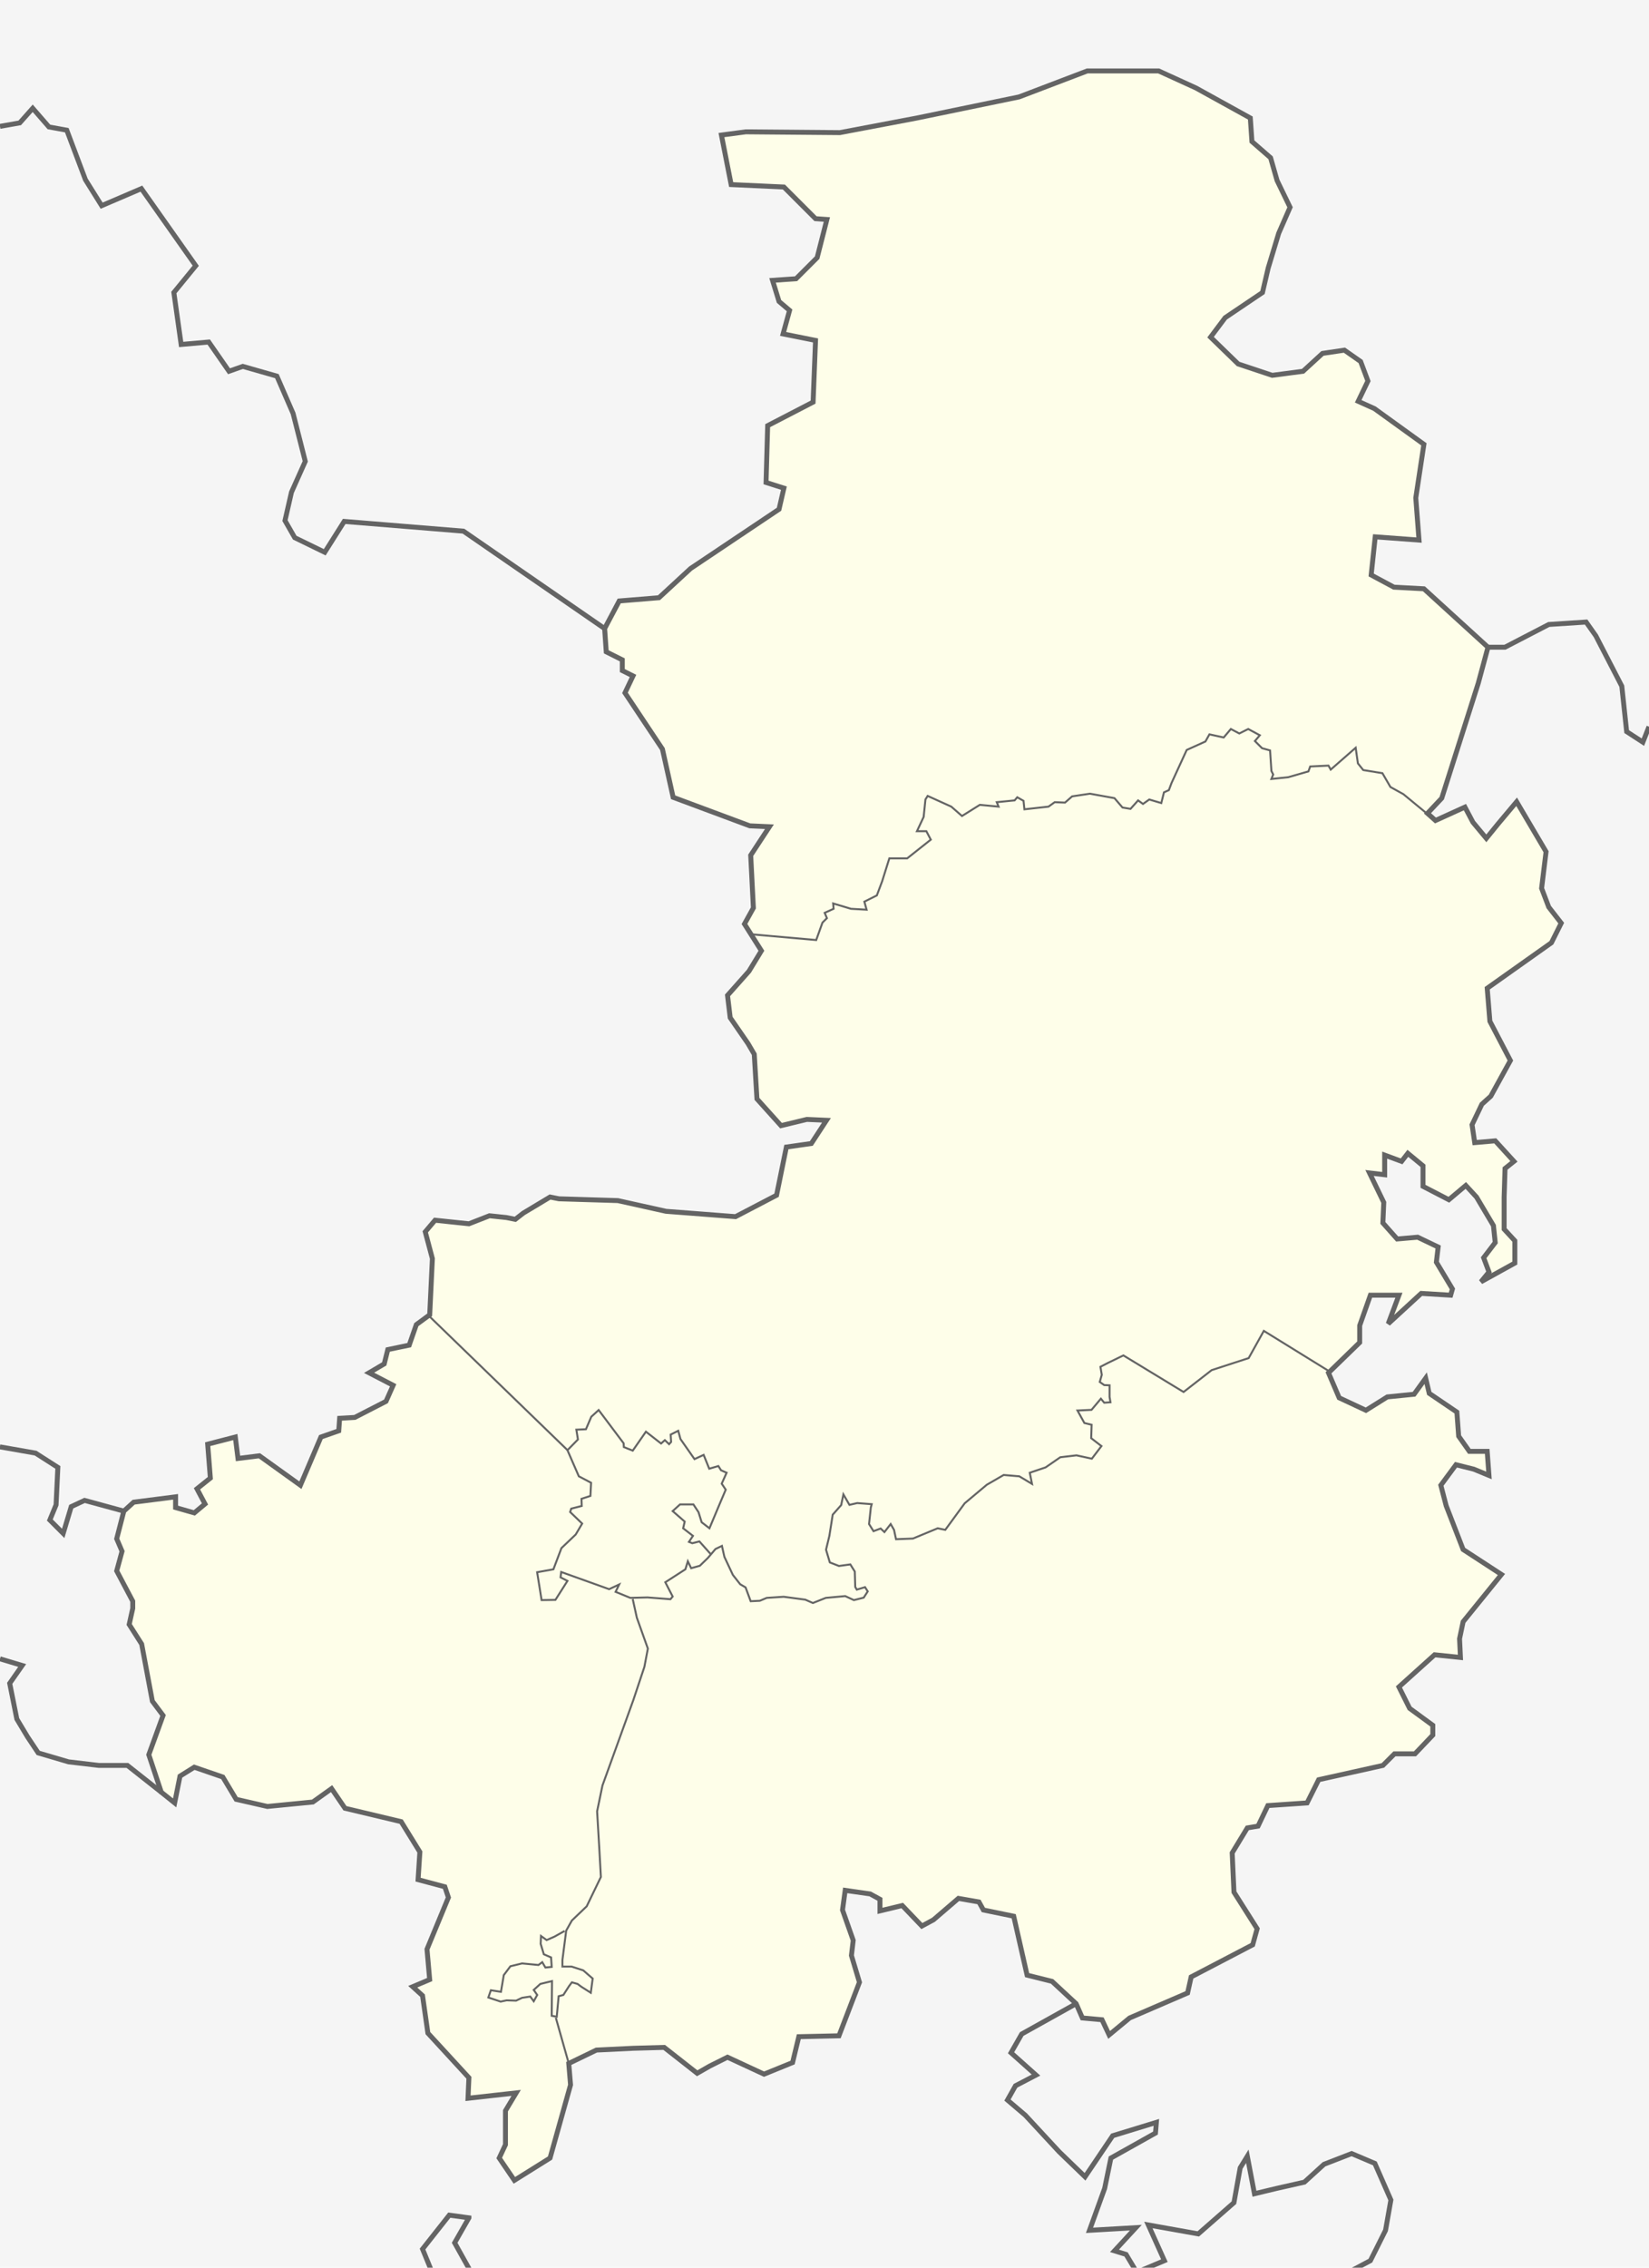 <?xml version="1.0" encoding="UTF-8" standalone="no"?>
<!-- Generator: Adobe Illustrator 15.0.0, SVG Export Plug-In . SVG Version: 6.00 Build 0)  -->

<svg
   xmlns:dc="http://purl.org/dc/elements/1.1/"
   xmlns:cc="http://creativecommons.org/ns#"
   xmlns:rdf="http://www.w3.org/1999/02/22-rdf-syntax-ns#"
   xmlns:svg="http://www.w3.org/2000/svg"
   xmlns="http://www.w3.org/2000/svg"
   xmlns:sodipodi="http://sodipodi.sourceforge.net/DTD/sodipodi-0.dtd"
   xmlns:inkscape="http://www.inkscape.org/namespaces/inkscape"
   version="1.1"
   id="Layer_1"
   x="0px"
   y="0px"
   width="668.925"
   height="919.246"
   viewBox="0 0 668.925 919.246"
   enable-background="new 0 0 800 600"
   xml:space="preserve"
   inkscape:version="0.47 r22583"
   sodipodi:docname="Russia_Tula_Oblast_Yasnogorsky_District_location_map.svg"
   style="display:inline"><defs
   id="defs635"><inkscape:perspective
     sodipodi:type="inkscape:persp3d"
     inkscape:vp_x="0 : 300 : 1"
     inkscape:vp_y="0 : 1000 : 0"
     inkscape:vp_z="800 : 300 : 1"
     inkscape:persp3d-origin="400 : 200 : 1"
     id="perspective639" /><inkscape:perspective
     id="perspective4267"
     inkscape:persp3d-origin="0.5 : 0.33333333 : 1"
     inkscape:vp_z="1 : 0.5 : 1"
     inkscape:vp_y="0 : 1000 : 0"
     inkscape:vp_x="0 : 0.5 : 1"
     sodipodi:type="inkscape:persp3d" /><inkscape:perspective
     id="perspective6713"
     inkscape:persp3d-origin="0.5 : 0.33333333 : 1"
     inkscape:vp_z="1 : 0.5 : 1"
     inkscape:vp_y="0 : 1000 : 0"
     inkscape:vp_x="0 : 0.5 : 1"
     sodipodi:type="inkscape:persp3d" /><inkscape:perspective
     id="perspective3762"
     inkscape:persp3d-origin="0.5 : 0.33333333 : 1"
     inkscape:vp_z="1 : 0.5 : 1"
     inkscape:vp_y="0 : 1000 : 0"
     inkscape:vp_x="0 : 0.5 : 1"
     sodipodi:type="inkscape:persp3d" /><inkscape:perspective
     id="perspective3814"
     inkscape:persp3d-origin="0.5 : 0.33333333 : 1"
     inkscape:vp_z="1 : 0.5 : 1"
     inkscape:vp_y="0 : 1000 : 0"
     inkscape:vp_x="0 : 0.5 : 1"
     sodipodi:type="inkscape:persp3d" /><inkscape:perspective
     id="perspective4026"
     inkscape:persp3d-origin="0.5 : 0.33333333 : 1"
     inkscape:vp_z="1 : 0.5 : 1"
     inkscape:vp_y="0 : 1000 : 0"
     inkscape:vp_x="0 : 0.5 : 1"
     sodipodi:type="inkscape:persp3d" /><inkscape:perspective
     id="perspective4064"
     inkscape:persp3d-origin="0.5 : 0.33333333 : 1"
     inkscape:vp_z="1 : 0.5 : 1"
     inkscape:vp_y="0 : 1000 : 0"
     inkscape:vp_x="0 : 0.5 : 1"
     sodipodi:type="inkscape:persp3d" /><inkscape:perspective
     id="perspective4080"
     inkscape:persp3d-origin="0.5 : 0.33333333 : 1"
     inkscape:vp_z="1 : 0.5 : 1"
     inkscape:vp_y="0 : 1000 : 0"
     inkscape:vp_x="0 : 0.5 : 1"
     sodipodi:type="inkscape:persp3d" /><inkscape:perspective
     id="perspective4098"
     inkscape:persp3d-origin="0.5 : 0.33333333 : 1"
     inkscape:vp_z="1 : 0.5 : 1"
     inkscape:vp_y="0 : 1000 : 0"
     inkscape:vp_x="0 : 0.5 : 1"
     sodipodi:type="inkscape:persp3d" /><inkscape:perspective
     id="perspective3069"
     inkscape:persp3d-origin="0.5 : 0.33333333 : 1"
     inkscape:vp_z="1 : 0.5 : 1"
     inkscape:vp_y="0 : 1000 : 0"
     inkscape:vp_x="0 : 0.5 : 1"
     sodipodi:type="inkscape:persp3d" /><inkscape:perspective
     id="perspective3083"
     inkscape:persp3d-origin="0.5 : 0.33333333 : 1"
     inkscape:vp_z="1 : 0.5 : 1"
     inkscape:vp_y="0 : 1000 : 0"
     inkscape:vp_x="0 : 0.5 : 1"
     sodipodi:type="inkscape:persp3d" /><inkscape:perspective
     id="perspective3099"
     inkscape:persp3d-origin="0.5 : 0.33333333 : 1"
     inkscape:vp_z="1 : 0.5 : 1"
     inkscape:vp_y="0 : 1000 : 0"
     inkscape:vp_x="0 : 0.5 : 1"
     sodipodi:type="inkscape:persp3d" /><inkscape:perspective
     id="perspective3142"
     inkscape:persp3d-origin="0.5 : 0.33333333 : 1"
     inkscape:vp_z="1 : 0.5 : 1"
     inkscape:vp_y="0 : 1000 : 0"
     inkscape:vp_x="0 : 0.5 : 1"
     sodipodi:type="inkscape:persp3d" /><inkscape:perspective
     id="perspective3960"
     inkscape:persp3d-origin="0.5 : 0.33333333 : 1"
     inkscape:vp_z="1 : 0.5 : 1"
     inkscape:vp_y="0 : 1000 : 0"
     inkscape:vp_x="0 : 0.5 : 1"
     sodipodi:type="inkscape:persp3d" /><inkscape:perspective
     id="perspective3988"
     inkscape:persp3d-origin="0.5 : 0.33333333 : 1"
     inkscape:vp_z="1 : 0.5 : 1"
     inkscape:vp_y="0 : 1000 : 0"
     inkscape:vp_x="0 : 0.5 : 1"
     sodipodi:type="inkscape:persp3d" /><inkscape:perspective
     id="perspective4054"
     inkscape:persp3d-origin="0.5 : 0.33333333 : 1"
     inkscape:vp_z="1 : 0.5 : 1"
     inkscape:vp_y="0 : 1000 : 0"
     inkscape:vp_x="0 : 0.5 : 1"
     sodipodi:type="inkscape:persp3d" /><inkscape:perspective
     id="perspective4134"
     inkscape:persp3d-origin="0.5 : 0.33333333 : 1"
     inkscape:vp_z="1 : 0.5 : 1"
     inkscape:vp_y="0 : 1000 : 0"
     inkscape:vp_x="0 : 0.5 : 1"
     sodipodi:type="inkscape:persp3d" /><inkscape:perspective
     id="perspective4148"
     inkscape:persp3d-origin="0.5 : 0.33333333 : 1"
     inkscape:vp_z="1 : 0.5 : 1"
     inkscape:vp_y="0 : 1000 : 0"
     inkscape:vp_x="0 : 0.5 : 1"
     sodipodi:type="inkscape:persp3d" /><inkscape:perspective
     id="perspective4190"
     inkscape:persp3d-origin="0.5 : 0.33333333 : 1"
     inkscape:vp_z="1 : 0.5 : 1"
     inkscape:vp_y="0 : 1000 : 0"
     inkscape:vp_x="0 : 0.5 : 1"
     sodipodi:type="inkscape:persp3d" /><inkscape:perspective
     id="perspective3130"
     inkscape:persp3d-origin="0.5 : 0.33333333 : 1"
     inkscape:vp_z="1 : 0.5 : 1"
     inkscape:vp_y="0 : 1000 : 0"
     inkscape:vp_x="0 : 0.5 : 1"
     sodipodi:type="inkscape:persp3d" /><inkscape:perspective
     id="perspective3144"
     inkscape:persp3d-origin="0.5 : 0.33333333 : 1"
     inkscape:vp_z="1 : 0.5 : 1"
     inkscape:vp_y="0 : 1000 : 0"
     inkscape:vp_x="0 : 0.5 : 1"
     sodipodi:type="inkscape:persp3d" /><inkscape:perspective
     id="perspective3954"
     inkscape:persp3d-origin="0.5 : 0.33333333 : 1"
     inkscape:vp_z="1 : 0.5 : 1"
     inkscape:vp_y="0 : 1000 : 0"
     inkscape:vp_x="0 : 0.5 : 1"
     sodipodi:type="inkscape:persp3d" /><inkscape:perspective
     id="perspective3813"
     inkscape:persp3d-origin="0.5 : 0.33333333 : 1"
     inkscape:vp_z="1 : 0.5 : 1"
     inkscape:vp_y="0 : 1000 : 0"
     inkscape:vp_x="0 : 0.5 : 1"
     sodipodi:type="inkscape:persp3d" /><inkscape:perspective
     id="perspective3959"
     inkscape:persp3d-origin="0.5 : 0.33333333 : 1"
     inkscape:vp_z="1 : 0.5 : 1"
     inkscape:vp_y="0 : 1000 : 0"
     inkscape:vp_x="0 : 0.5 : 1"
     sodipodi:type="inkscape:persp3d" /></defs><sodipodi:namedview
   pagecolor="#ffffff"
   bordercolor="#666666"
   borderopacity="1"
   objecttolerance="10"
   gridtolerance="10"
   guidetolerance="10"
   inkscape:pageopacity="0"
   inkscape:pageshadow="2"
   inkscape:window-width="1280"
   inkscape:window-height="753"
   id="namedview633"
   showgrid="false"
   inkscape:zoom="0.50000001"
   inkscape:cx="419.73498"
   inkscape:cy="458.7238"
   inkscape:window-x="-4"
   inkscape:window-y="-4"
   inkscape:window-maximized="1"
   inkscape:current-layer="layer6"
   inkscape:object-nodes="true"
   inkscape:object-paths="true"
   inkscape:snap-nodes="true"
   units="mm"
   inkscape:snap-midpoints="true"
   inkscape:snap-smooth-nodes="false"
   inkscape:snap-intersection-paths="true"
   inkscape:snap-page="true"
   showguides="true"
   inkscape:guide-bbox="true"
   inkscape:snap-center="true" />

<g
   inkscape:groupmode="layer"
   id="layer2"
   inkscape:label="внешняя рамка"
   transform="translate(-1565.429,438.11)"
   style="display:inline"><rect
     style="color:#000000;fill:#f5f5f5;fill-opacity:1;stroke:none;stroke-width:0.825;marker:none;visibility:visible;display:inline;overflow:visible;enable-background:accumulate"
     id="rect3885"
     width="668.925"
     height="919.246"
     x="1565.429"
     y="-438.11" /></g><g
   inkscape:groupmode="layer"
   id="layer6"
   inkscape:label="границы"
   style="display:inline"
   transform="translate(-0.044,242.578)"><path
     style="color:#000000;fill:none;stroke:#646464;stroke-width:2;stroke-linecap:butt;stroke-linejoin:miter;stroke-miterlimit:4;stroke-opacity:1;stroke-dasharray:none;stroke-dashoffset:0;marker:none;visibility:visible;display:inline;overflow:visible;enable-background:accumulate"
     d="m 668.969,51.98 -2.48,6.294 -6.581,-4.277 -1.974,-18.425 -10.53,-20.4 -3.949,-5.594 -15.137,0.987 -17.769,9.212 -6.91,0"
     id="path3935"
     sodipodi:nodetypes="ccccccccc" /><path
     style="color:#000000;fill:none;stroke:#646464;stroke-width:2;stroke-linecap:butt;stroke-linejoin:miter;stroke-miterlimit:4;stroke-opacity:1;stroke-dasharray:none;stroke-dashoffset:0;marker:none;visibility:visible;display:inline;overflow:visible;enable-background:accumulate"
     d="m 245.298,12.22 -57.256,-39.483 -48.371,-3.948 -7.897,12.503 -12.175,-5.922 -3.949,-6.91 2.632,-11.516 5.594,-12.503 -4.936,-19.413 -6.581,-15.135 -13.82,-3.949 -5.594,1.974 -8.226,-11.845 -11.188,0.987 -2.962,-21.058 8.884,-10.858 -22.047,-31.257 -16.124,6.909 -6.581,-10.529 -7.568,-20.071 -7.239,-1.316 -6.581,-7.567 -5.265,5.923 -8.006,1.407"
     id="path3934"
     sodipodi:nodetypes="cccccccccccccccccccccccc" /><path
     id="path3967"
     style="color:#000000;fill:#fefee9;fill-opacity:1;stroke:#646464;stroke-width:2;stroke-linecap:butt;stroke-linejoin:miter;stroke-miterlimit:4;stroke-opacity:1;stroke-dasharray:none;stroke-dashoffset:0;marker:none;visibility:visible;display:inline;overflow:visible;enable-background:accumulate"
     d="m 50.277,369.975 -2.894,11.217 2.17,5.064 -2.17,7.957 6.511,12.298 0,2.894 -1.447,6.511 5.064,7.958 4.34,23.149 4.34,5.787 -5.787,15.915 5.064,15.192 5.426,4.341 2.17,-10.851 5.787,-3.617 11.575,3.978 5.426,9.043 12.66,2.894 18.447,-1.808 7.596,-5.426 5.426,7.957 22.788,5.427 7.596,12.298 -0.723,11.212 10.851,2.894 1.447,4.341 -8.681,20.979 1.085,12.298 -6.872,2.894 3.979,3.617 2.17,15.192 16.639,18.085 -0.362,8.32 19.532,-2.171 -4.34,7.234 0,13.745 -2.532,5.426 6.149,9.043 14.468,-9.043 8.319,-29.66 -0.723,-8.681 11.213,-5.426 14.83,-0.724 12.66,-0.36 13.383,10.49 5.064,-2.894 7.234,-3.617 14.83,6.873 11.575,-4.702 2.532,-10.489 16.277,-0.36 8.319,-21.702 -3.255,-10.851 0.723,-6.149 -4.34,-12.298 1.085,-7.957 10.128,1.447 3.979,2.171 0,4.702 9.043,-2.17 7.958,8.319 4.702,-2.532 10.128,-8.681 8.319,1.447 1.809,3.255 12.298,2.532 5.426,23.873 10.128,2.532 9.766,9.043 2.532,5.787 7.958,0.724 2.894,6.149 8.319,-6.873 23.511,-10.128 1.447,-6.511 24.958,-13.021 1.809,-6.511 -9.404,-14.83 -0.723,-15.915 6.149,-10.128 4.34,-0.724 3.979,-8.319 15.915,-1.085 4.702,-9.404 26.043,-5.787 4.702,-4.702 8.319,0 7.234,-7.596 0,-3.979 -9.404,-6.872 -4.34,-8.681 14.468,-13.021 10.49,1.085 -0.362,-7.596 1.447,-6.873 15.553,-19.171 -15.553,-10.128 -6.872,-17.724 -2.17,-8.319 6.149,-8.32 7.234,1.809 6.149,2.532 -0.723,-9.766 -7.234,0 -4.34,-6.149 -0.723,-9.766 -11.213,-7.596 -1.447,-6.149 -4.702,6.511 -10.851,1.085 -8.681,5.426 -10.851,-5.064 -4.34,-10.128 12.66,-12.298 0,-6.872 4.34,-12.298 11.575,0 -4.34,11.575 13.383,-12.298 11.936,0.723 0.723,-2.532 -6.511,-10.851 0.723,-6.149 -8.319,-3.979 -8.319,0.724 -5.787,-6.511 0.362,-8.319 -5.787,-11.937 6.149,0.724 0,-7.957 6.872,2.532 2.532,-3.255 6.149,5.064 0,8.32 10.49,5.426 6.872,-5.787 4.34,4.702 6.872,11.575 0.723,6.872 -4.702,6.149 2.17,5.788 -3.255,3.978 13.745,-7.596 0,-9.043 -4.34,-4.702 0,-13.022 0.362,-11.575 3.617,-2.894 -7.596,-8.319 -8.319,0.723 -1.085,-7.234 3.979,-8.32 3.617,-3.255 7.958,-14.468 -8.319,-15.915 -1.085,-13.383 26.043,-18.447 3.979,-7.958 -5.064,-6.511 -2.894,-7.596 1.809,-14.83 -11.936,-20.255 -7.596,9.043 -4.702,5.787 -5.426,-6.511 -3.255,-6.149 -11.936,5.426 -3.255,-2.894 5.787,-6.149 14.83,-46.66 3.928,-14.532 -25.995,-23.692 -12.175,-0.658 -9.214,-4.935 1.645,-15.465 17.769,1.316 -1.316,-17.109 3.291,-21.716 -20.072,-14.477 -6.581,-2.961 3.949,-8.226 -2.962,-7.897 -6.581,-4.606 -8.884,1.316 -7.897,7.238 -12.504,1.645 -13.82,-4.606 -11.188,-10.859 5.923,-7.896 15.136,-10.2 2.303,-9.871 4.278,-14.149 4.607,-10.529 -5.265,-10.858 -2.632,-9.212 -7.568,-6.582 -0.658,-9.541 -22.047,-12.174 -15.137,-6.909 -28.957,0 -27.641,10.529 -41.461,8.555 -31.26,5.922 -38.17,-0.323 -9.872,1.316 3.949,20.071 21.389,0.987 12.833,12.832 4.607,0.327 -3.949,15.465 -8.555,8.554 -9.543,0.658 2.632,8.555 4.278,3.619 -2.632,9.542 13.162,2.632 -0.987,25.007 -18.427,9.542 -0.658,23.032 7.239,2.303 -1.974,8.554 -35.867,24.02 -12.833,11.845 -16.124,1.316 -5.923,11.187 0.663,9.435 6.511,3.255 0,4.341 4.34,2.17 -3.255,6.873 15.192,22.788 4.34,19.532 31.107,11.575 7.958,0.36 -7.596,11.575 1.085,21.341 -3.617,6.511 6.872,10.851 -5.064,8.32 -8.681,9.766 1.085,9.043 7.234,10.49 2.532,4.341 1.085,18.085 9.766,10.851 10.49,-2.532 7.958,0.36 -6.149,9.404 -10.128,1.447 -3.979,19.532 -16.639,8.681 -28.213,-2.17 -19.532,-4.34 -23.873,-0.724 -3.617,-0.724 -10.851,6.511 -3.255,2.532 -3.617,-0.724 -6.872,-0.723 -8.319,3.255 -13.745,-1.447 -3.979,4.702 2.894,10.851 -1.085,22.788 -5.426,3.978 -2.894,8.32 -8.681,1.808 -1.447,5.787 -6.149,3.617 9.766,5.064 -2.894,6.511 -12.66,6.511 -6.149,0.36 -0.362,5.064 -7.234,2.532 -8.319,19.532 -16.639,-11.936 -8.681,1.085 -1.085,-8.681 -11.213,2.894 1.085,13.745 -5.426,4.341 3.255,6.149 -4.34,3.617 -7.596,-2.171 0,-4.34 -17,2.17 -3.979,3.617 z"
     sodipodi:nodetypes="cccccccccccccccccccccccccccccccccccccccccccccccccccccccccccccccccccccccccccccccccccccccccccccccccccccccccccccccccccccccccccccccccccccccccccccccccccccccccccccccccccccccccccccccccccccccccccccccccccccccccccccccccccccccccccccccccccccccccccccccccccccccccccccccccccccccccccccccccccccccccccccccc" /><path
     style="color:#000000;fill:none;stroke:#646464;stroke-width:2;stroke-linecap:butt;stroke-linejoin:miter;stroke-miterlimit:4;stroke-opacity:1;stroke-dasharray:none;stroke-dashoffset:0;marker:none;visibility:visible;display:inline;overflow:visible;enable-background:accumulate"
     d="m 50.277,369.975 -15.915,-4.341 -5.426,2.532 -3.255,10.851 -5.426,-5.426 2.532,-6.149 0.723,-15.192 -9.043,-5.787 L -2.3563765e-6,343.932"
     id="path3893" /><path
     style="color:#000000;fill:none;stroke:#646464;stroke-width:2;stroke-linecap:butt;stroke-linejoin:miter;stroke-miterlimit:4;stroke-opacity:1;stroke-dasharray:none;stroke-dashoffset:0;marker:none;visibility:visible;display:inline;overflow:visible;enable-background:accumulate"
     d="m 0.044,429.853 8.999,2.702 -5.064,7.234 2.894,14.468 4.341,7.234 4.34,6.51 12.298,3.617 12.298,1.447 11.575,0 13.745,10.851"
     id="path3915"
     sodipodi:nodetypes="cccccccccc" /><path
     style="color:#000000;fill:none;stroke:#646464;stroke-width:0.471;stroke-linecap:butt;stroke-linejoin:miter;stroke-miterlimit:4;stroke-opacity:1;stroke-dasharray:none;stroke-dashoffset:0;marker:none;visibility:visible;display:inline;overflow:visible;enable-background:accumulate"
     d="m 444.403,741.815 2.577,-7.596 30.554,-10.128 8.835,-0.36 6.258,-17.724 1.104,-9.404"
     id="path3927" /><path
     style="color:#000000;fill:none;stroke:#646464;stroke-width:2;stroke-linecap:butt;stroke-linejoin:miter;stroke-miterlimit:4;stroke-opacity:1;stroke-dasharray:none;stroke-dashoffset:0;marker:none;visibility:visible;display:inline;overflow:visible;enable-background:accumulate"
     d="m 492.646,695.517 11.575,-5.426 7.234,2.532 14.107,-8.319 4.34,1.808 5.064,5.064 2.894,-5.426 4.34,8.32 5.787,-3.255 -4.34,-10.49 12.298,-6.511 6.149,-12.298 2.17,-12.298 -6.511,-14.83 -9.404,-3.979 -11.213,4.341 -7.958,7.234 -11.213,2.532 -9.043,2.17 -2.894,-15.192 -2.894,4.702 -2.532,14.107 -14.468,12.66 -20.256,-3.617 6.511,14.468 -11.213,4.702 -4.34,-7.234 -4.702,-1.447 8.681,-9.404 -18.809,1.085 6.149,-17 2.532,-12.298 18.085,-10.128 0.362,-4.341 -17.724,5.426 -11.213,16.639 -10.49,-10.128 -13.745,-14.83 -7.234,-6.149 3.255,-5.787 8.319,-4.341 -10.128,-9.043 4.34,-7.596 22.064,-12.295"
     id="path3999" /><path
     style="color:#000000;fill:none;stroke:#646464;stroke-width:2;stroke-linecap:butt;stroke-linejoin:miter;stroke-miterlimit:4;stroke-opacity:1;stroke-dasharray:none;stroke-dashoffset:0;marker:none;visibility:visible;display:inline;overflow:visible;enable-background:accumulate"
     d="m 156.769,742.358 2.744,-4.523 1.447,-16.277 8.681,-27.128 10.128,-5.064 -8.319,-20.255 10.851,-13.745 7.958,1.085 0,10e-4 -5.787,10.128 20.979,37.618 4.34,17.362 14.83,-0.36 0,5.787 -7.596,10.49 -6.511,0.36 3.436,4.521"
     id="path4001"
     sodipodi:nodetypes="ccccccccccccccccc" /><path
     style="color:#000000;fill:none;stroke:#646464;stroke-width:0.471;stroke-linecap:butt;stroke-linejoin:miter;stroke-miterlimit:4;stroke-opacity:1;stroke-dasharray:none;stroke-dashoffset:0;marker:none;visibility:visible;display:inline;overflow:visible;enable-background:accumulate"
     d="m 485.05,741.454 -7.516,-17.362"
     id="path3923" /><path
     style="color:#000000;fill:none;stroke:#646464;stroke-width:0.8;stroke-linecap:butt;stroke-linejoin:miter;stroke-miterlimit:4;stroke-opacity:1;stroke-dasharray:none;stroke-dashoffset:0;marker:none;visibility:visible;display:inline;overflow:visible;enable-background:accumulate"
     d="m 539.668,313.553 -26.947,-16.638 -6.149,11.032 -15.011,4.883 -11.394,8.862 -24.415,-14.83 -6.149,2.984 -3.165,1.628 0.543,3.255 -0.814,2.894 1.809,1.266 2.17,0.09 0,4.702 0.362,2.17 -2.532,0.18 -1.356,-1.627 -3.798,4.521 -5.697,0.27 2.803,5.064 2.939,0.723 -0.181,5.426 4.16,3.21 -3.888,5.109 -6.239,-1.357 -6.556,0.769 -5.968,4.114 -6.42,2.17 0.904,4.522 -5.154,-3.075 -6.33,-0.543 -6.872,3.978 -8.952,7.506 -7.867,10.761 -3.075,-0.633 -10.037,4.159 -6.872,0.27 -0.814,-3.798 -1.356,-2.351 -2.532,3.255 -1.537,-1.447 -2.894,1.085 -1.809,-2.894 0.723,-6.691 0.362,-1.357 -5.878,-0.452 -3.165,0.724 -2.442,-4.25 -0.904,4.341 -3.436,3.888 -1.356,8.59 -1.356,5.606 1.537,5.154 3.708,1.447 4.612,-0.633 1.809,2.894 0.181,6.239 0.633,1.085 3.346,-0.995 1.085,1.718 -1.628,2.532 -3.979,0.994 -3.527,-1.627 -7.867,0.724 -5.245,2.08 -3.075,-1.357 -8.771,-1.175 -6.872,0.452 -2.803,1.175 -3.708,0.18 -2.08,-5.606 -2.17,-1.266 -2.984,-3.798 -3.436,-7.325 -0.995,-4.431 -2.622,1.266 -3.075,3.617 -3.255,3.165 -3.527,0.995 -1.356,-2.803 -0.995,3.255 -8.138,5.245 2.984,5.787 -0.904,1.085 -9.314,-0.724 -6.963,0.18 -5.968,-2.441 1.447,-2.984 -4.069,1.899 -19.442,-6.963 -0.271,2.17 2.803,1.447 -4.883,7.686 -5.606,0.09 -1.809,-11.303 6.601,-1.176 3.255,-8.59 5.787,-5.516 2.622,-4.431 -4.883,-4.702 0.452,-1.357 4.25,-1.085 -0.09,-2.894 3.617,-1.176 0.271,-5.335 -4.973,-2.622 -4.612,-10.58 4.25,-4.341 -0.633,-3.978 3.888,-0.18 2.17,-5.064 2.984,-2.713 10.128,13.474 0.09,1.537 3.617,1.447 5.335,-7.686 6.149,4.793 1.537,-1.357 1.718,1.628 0.814,-0.904 -0.181,-2.984 3.075,-1.537 0.904,3.345 5.697,8.139 3.708,-1.718 2.261,5.607 3.708,-1.085 1.085,1.718 2.261,0.995 -1.989,4.431 1.628,2.441 -2.532,5.968 -4.069,9.676 -3.165,-2.441 -1.266,-4.069 -2.08,-3.165 -5.426,0 -2.984,2.713 4.883,4.25 -0.633,2.713 3.979,3.075 -1.628,2.441 1.356,0.543 2.894,-0.724 4.431,4.973"
     id="path3991" /><path
     style="color:#000000;fill:none;stroke:#646464;stroke-width:0.8;stroke-linecap:butt;stroke-linejoin:miter;stroke-miterlimit:4;stroke-opacity:1;stroke-dasharray:none;stroke-dashoffset:0;marker:none;visibility:visible;display:inline;overflow:visible;enable-background:accumulate"
     d="m 578.552,86.943 -9.224,-7.596 -5.245,-2.894 -3.255,-5.607 -7.777,-1.266 -2.17,-2.713 -0.904,-6.33 -10.128,8.862 -0.904,-1.628 -7.415,0.36 -0.723,1.99 -8.138,2.351 -6.872,0.724 0.723,-1.809 -0.723,-1.447 -0.543,-8.32 -3.255,-0.904 -2.894,-2.894 1.989,-2.351 -4.702,-2.532 -3.617,1.809 -3.436,-1.809 -2.894,3.436 -5.787,-1.266 -1.628,2.894 -7.596,3.436 -6.149,13.383 -1.085,2.894 -1.989,0.904 -1.085,4.341 -4.883,-1.447 -2.532,1.808 -1.989,-1.447 -3.075,3.436 -3.255,-0.543 -3.255,-3.798 -9.947,-1.808 -7.234,1.085 -2.894,2.532 -4.16,-0.18 -2.532,1.808 -9.766,1.085 -0.362,-3.436 -2.532,-1.447 -1.085,1.266 -7.234,0.724 0.723,1.808 -7.596,-0.724 -7.234,4.522 -4.341,-3.798 -9.585,-4.341 -0.904,1.447 -0.723,7.053 -2.713,5.787 3.798,0 1.809,3.436 -9.585,7.596 -7.234,0 -2.894,9.224 -2.17,5.787 -5.064,2.532 0.904,3.255 -6.33,-0.36 -7.234,-2.171 0.181,2.171 -3.617,1.627 0.904,2.17 -1.809,1.809 -2.532,7.053 -26.586,-2.351"
     id="path3993" /><path
     style="color:#000000;fill:none;stroke:#646464;stroke-width:0.8;stroke-linecap:butt;stroke-linejoin:miter;stroke-miterlimit:4;stroke-opacity:1;stroke-dasharray:none;stroke-dashoffset:0;marker:none;visibility:visible;display:inline;overflow:visible;enable-background:accumulate"
     d="M 230.115,345.132 173.718,290.526"
     id="path3995" /><path
     style="color:#000000;fill:none;stroke:#646464;stroke-width:0.8;stroke-linecap:butt;stroke-linejoin:miter;stroke-miterlimit:4;stroke-opacity:1;stroke-dasharray:none;stroke-dashoffset:0;marker:none;visibility:visible;display:inline;overflow:visible;enable-background:accumulate"
     d="m 256.714,405.621 1.662,7.545 4.476,12.533 -1.407,7.417 -4.476,13.428 -12.533,34.656 -2.174,10.486 0.895,15.09 0.639,11.509 -5.755,11.893 -6.011,5.755 -2.302,4.092 -1.535,11.893 0,2.685 3.709,0 4.732,1.535 3.836,3.325 -0.767,5.755 -3.836,-2.43 -1.535,-1.151 -2.302,-0.64 -1.151,1.535 -2.302,3.581 -1.918,0.512 -0.767,8.313 -2.046,-0.385 0.128,-14.067 -4.732,1.151 -2.686,2.43 1.407,2.046 -1.407,2.558 -1.407,-1.918 -3.325,0.512 -2.43,1.151 -3.836,-0.127 -2.43,0.512 -4.987,-1.663 1.023,-2.941 4.092,0.639 1.151,-6.778 2.686,-3.581 4.732,-1.151 6.65,0.64 1.535,-1.151 1.279,2.174 2.558,-0.254 -0.256,-3.836 -2.941,-1.279 -1.279,-4.22 0.128,-3.197 2.302,1.662 3.197,-1.407 4.092,-2.302"
     id="path3997" /><path
     style="color:#000000;fill:none;stroke:#646464;stroke-width:0.8;stroke-linecap:butt;stroke-linejoin:miter;stroke-miterlimit:4;stroke-opacity:1;stroke-dasharray:none;stroke-dashoffset:0;marker:none;visibility:visible;display:inline;overflow:visible;enable-background:accumulate"
     d="m 225.511,575.321 5.499,19.438"
     id="path4000" /></g></svg>